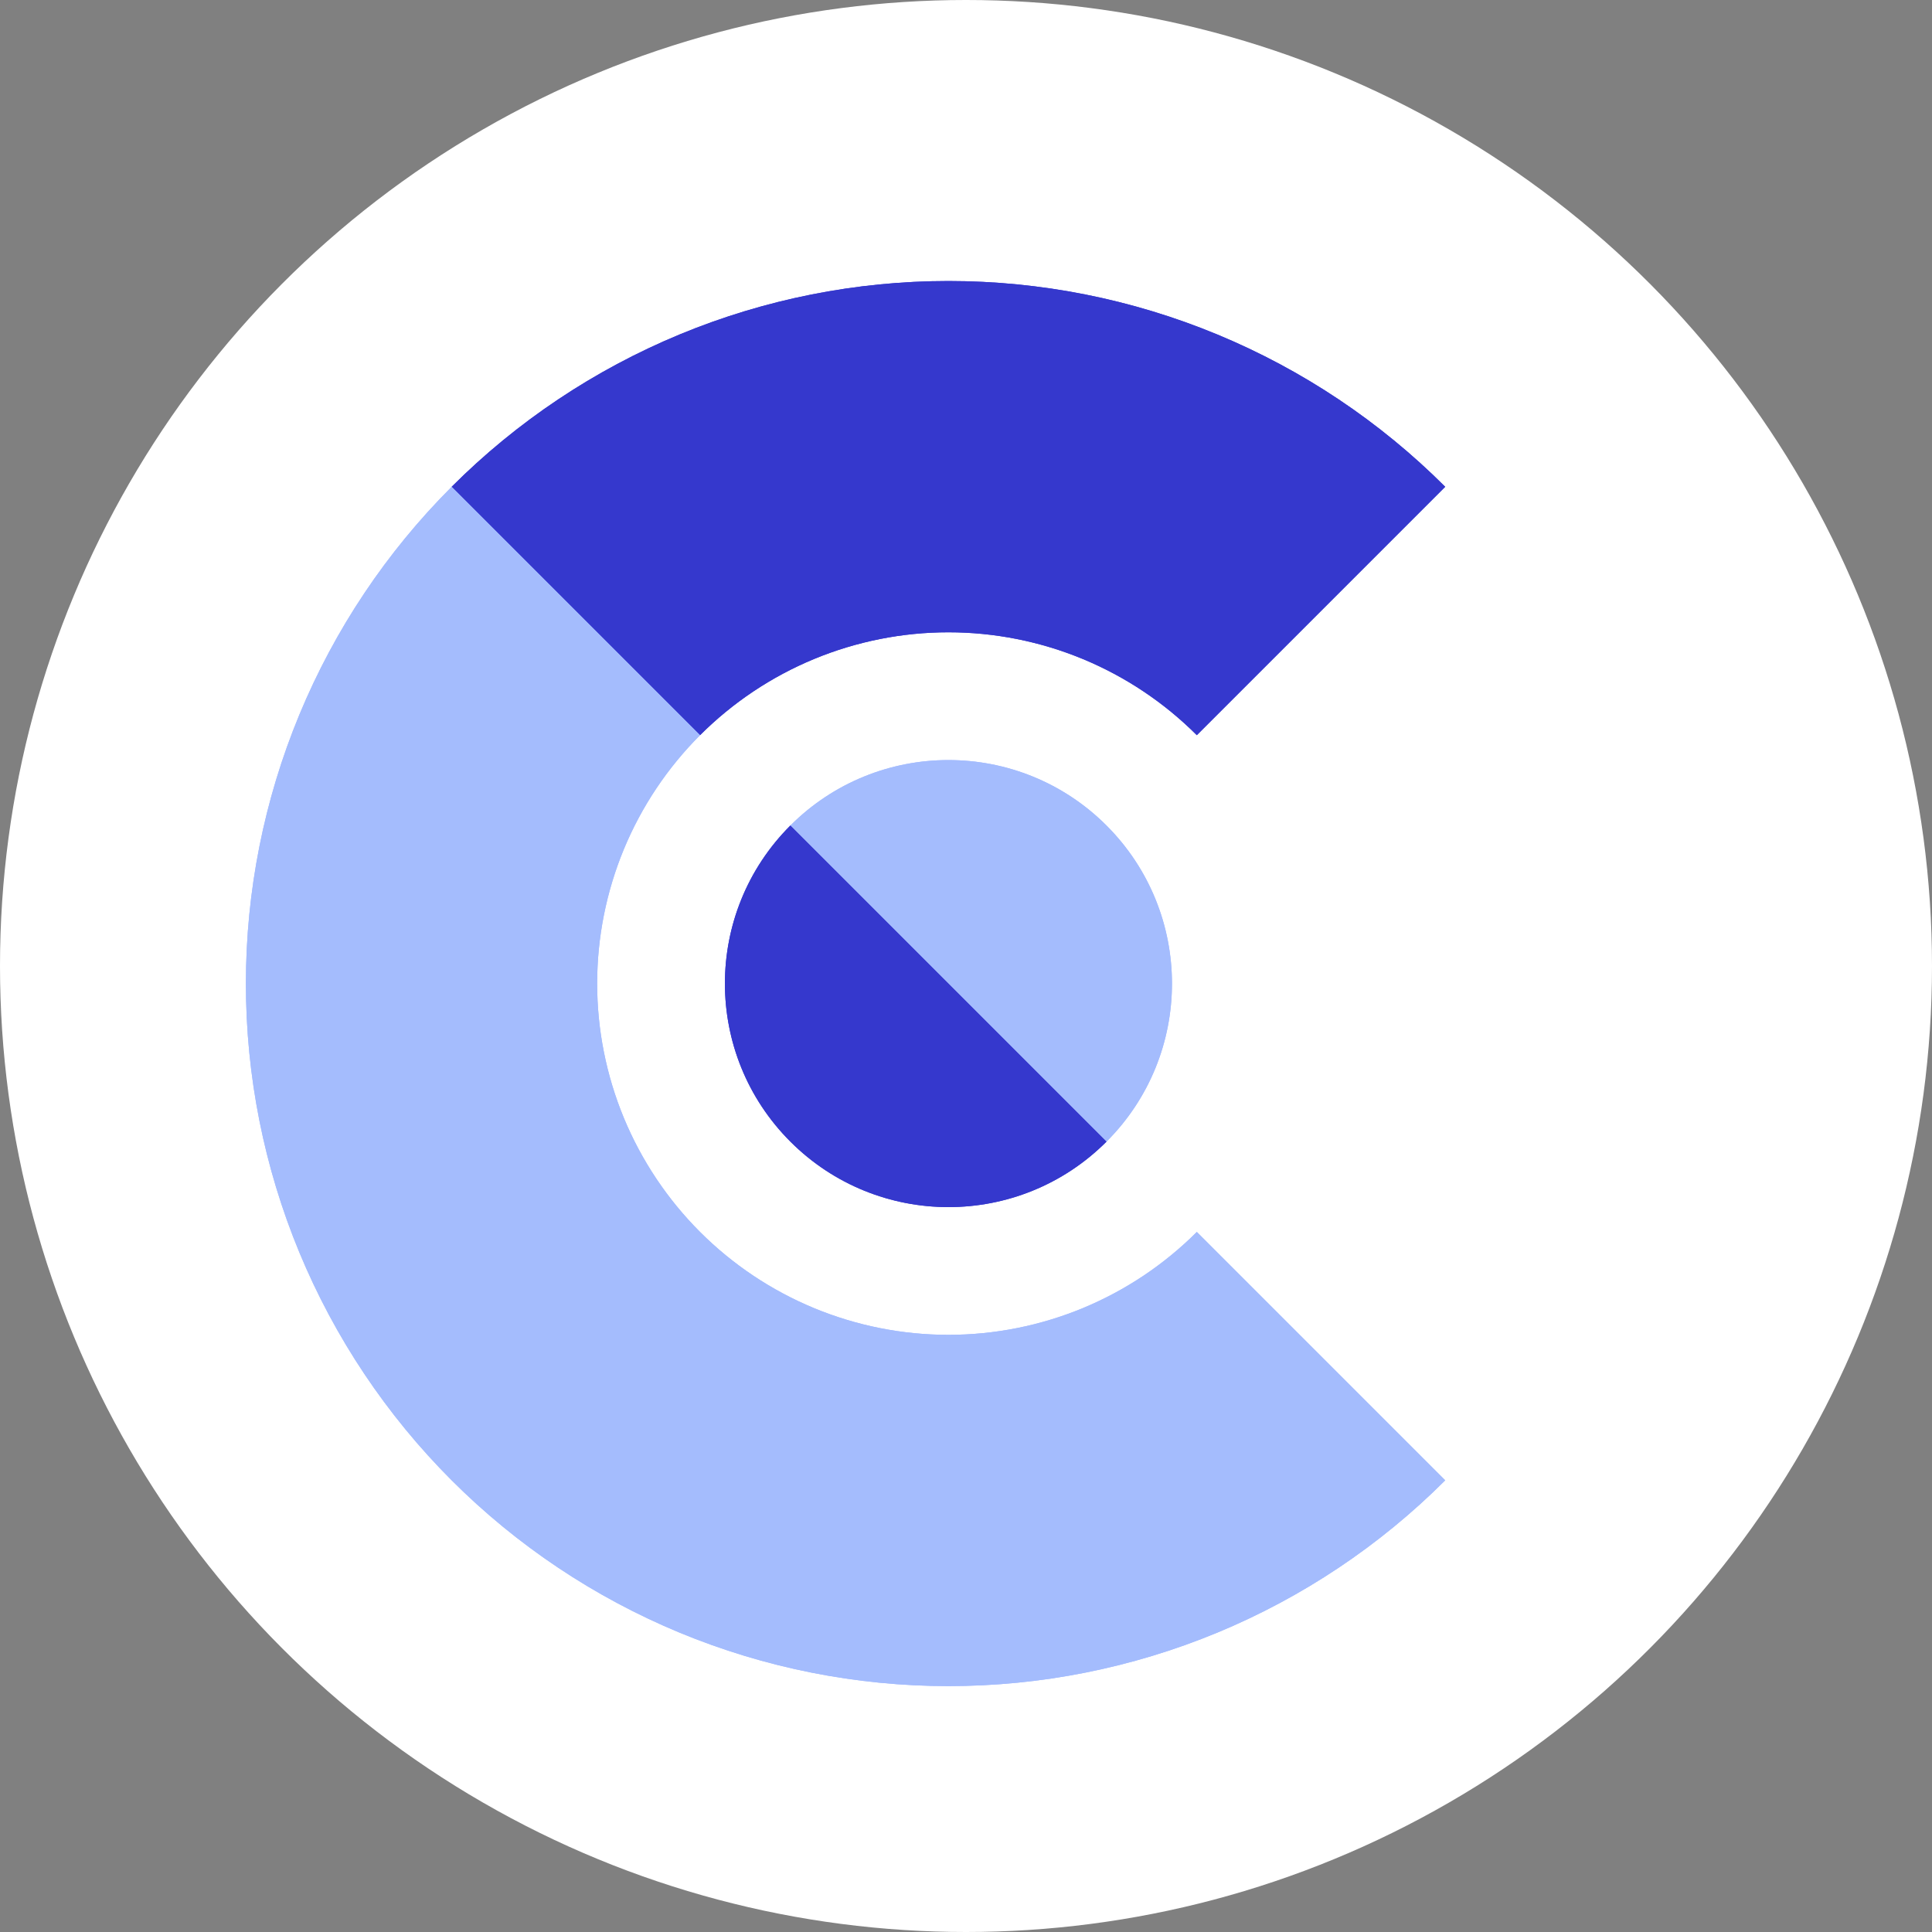 <svg width="55" height="55" viewBox="0 0 55 55" fill="none" xmlns="http://www.w3.org/2000/svg">
<rect x="0" y="0" width="55" height="55" fill="#808080" stroke="none"/>
<circle cx="27.5" cy="27.5" r="27.5" fill="white"/>
<path d="M34.654 9.522C37.08 10.528 39.285 12.001 41.142 13.858L34.071 20.929C33.142 20 32.04 19.264 30.827 18.761C29.614 18.259 28.313 18 27 18C25.687 18 24.387 18.259 23.173 18.761C21.96 19.264 20.858 20 19.929 20.929L12.858 13.858C14.715 12.001 16.92 10.528 19.346 9.522C21.773 8.517 24.374 8 27 8C29.627 8 32.227 8.517 34.654 9.522Z" fill="#3538CD"/>
<path d="M12.858 13.858C11.001 15.715 9.528 17.92 8.522 20.346C7.517 22.773 7 25.374 7 28C7 30.627 7.517 33.227 8.522 35.654C9.528 38.08 11.001 40.285 12.858 42.142C14.715 43.999 16.92 45.472 19.346 46.478C21.773 47.483 24.374 48 27 48C29.627 48 32.227 47.483 34.654 46.478C37.08 45.472 39.285 43.999 41.142 42.142L34.071 35.071C33.142 36 32.04 36.736 30.827 37.239C29.614 37.741 28.313 38 27 38C25.687 38 24.387 37.741 23.173 37.239C21.96 36.736 20.858 36 19.929 35.071C19 34.142 18.264 33.04 17.761 31.827C17.259 30.614 17 29.313 17 28C17 26.687 17.259 25.387 17.761 24.173C18.264 22.96 19 21.858 19.929 20.929L12.858 13.858Z" fill="#A4BCFD"/>
<path d="M31.5 23.501C29.015 21.016 24.985 21.016 22.5 23.501L31.5 32.5C33.985 30.015 33.985 25.986 31.5 23.501Z" fill="#A4BCFD"/>
<path d="M22.501 32.5C20.016 30.015 20.015 25.986 22.5 23.501L31.5 32.5C29.015 34.986 24.986 34.985 22.501 32.5Z" fill="#3538CD"/>
<path d="M34.654 9.522C37.08 10.528 39.285 12.001 41.142 13.858L34.071 20.929C33.142 20 32.04 19.264 30.827 18.761C29.614 18.259 28.313 18 27 18C25.687 18 24.387 18.259 23.173 18.761C21.96 19.264 20.858 20 19.929 20.929L12.858 13.858C14.715 12.001 16.92 10.528 19.346 9.522C21.773 8.517 24.374 8 27 8C29.627 8 32.227 8.517 34.654 9.522Z" fill="#3538CD"/>
<path d="M12.858 13.858C11.001 15.715 9.528 17.92 8.522 20.346C7.517 22.773 7 25.374 7 28C7 30.627 7.517 33.227 8.522 35.654C9.528 38.08 11.001 40.285 12.858 42.142C14.715 43.999 16.92 45.472 19.346 46.478C21.773 47.483 24.374 48 27 48C29.627 48 32.227 47.483 34.654 46.478C37.08 45.472 39.285 43.999 41.142 42.142L34.071 35.071C33.142 36 32.04 36.736 30.827 37.239C29.614 37.741 28.313 38 27 38C25.687 38 24.387 37.741 23.173 37.239C21.96 36.736 20.858 36 19.929 35.071C19 34.142 18.264 33.04 17.761 31.827C17.259 30.614 17 29.313 17 28C17 26.687 17.259 25.387 17.761 24.173C18.264 22.96 19 21.858 19.929 20.929L12.858 13.858Z" fill="#A4BCFD"/>
<path d="M31.5 23.501C29.015 21.016 24.985 21.016 22.5 23.501L31.5 32.5C33.985 30.015 33.985 25.986 31.5 23.501Z" fill="#A4BCFD"/>
<path d="M22.501 32.5C20.016 30.015 20.016 25.985 22.501 23.5L31.5 32.499C29.015 34.985 24.986 34.985 22.501 32.5Z" fill="#3538CD"/>
</svg>